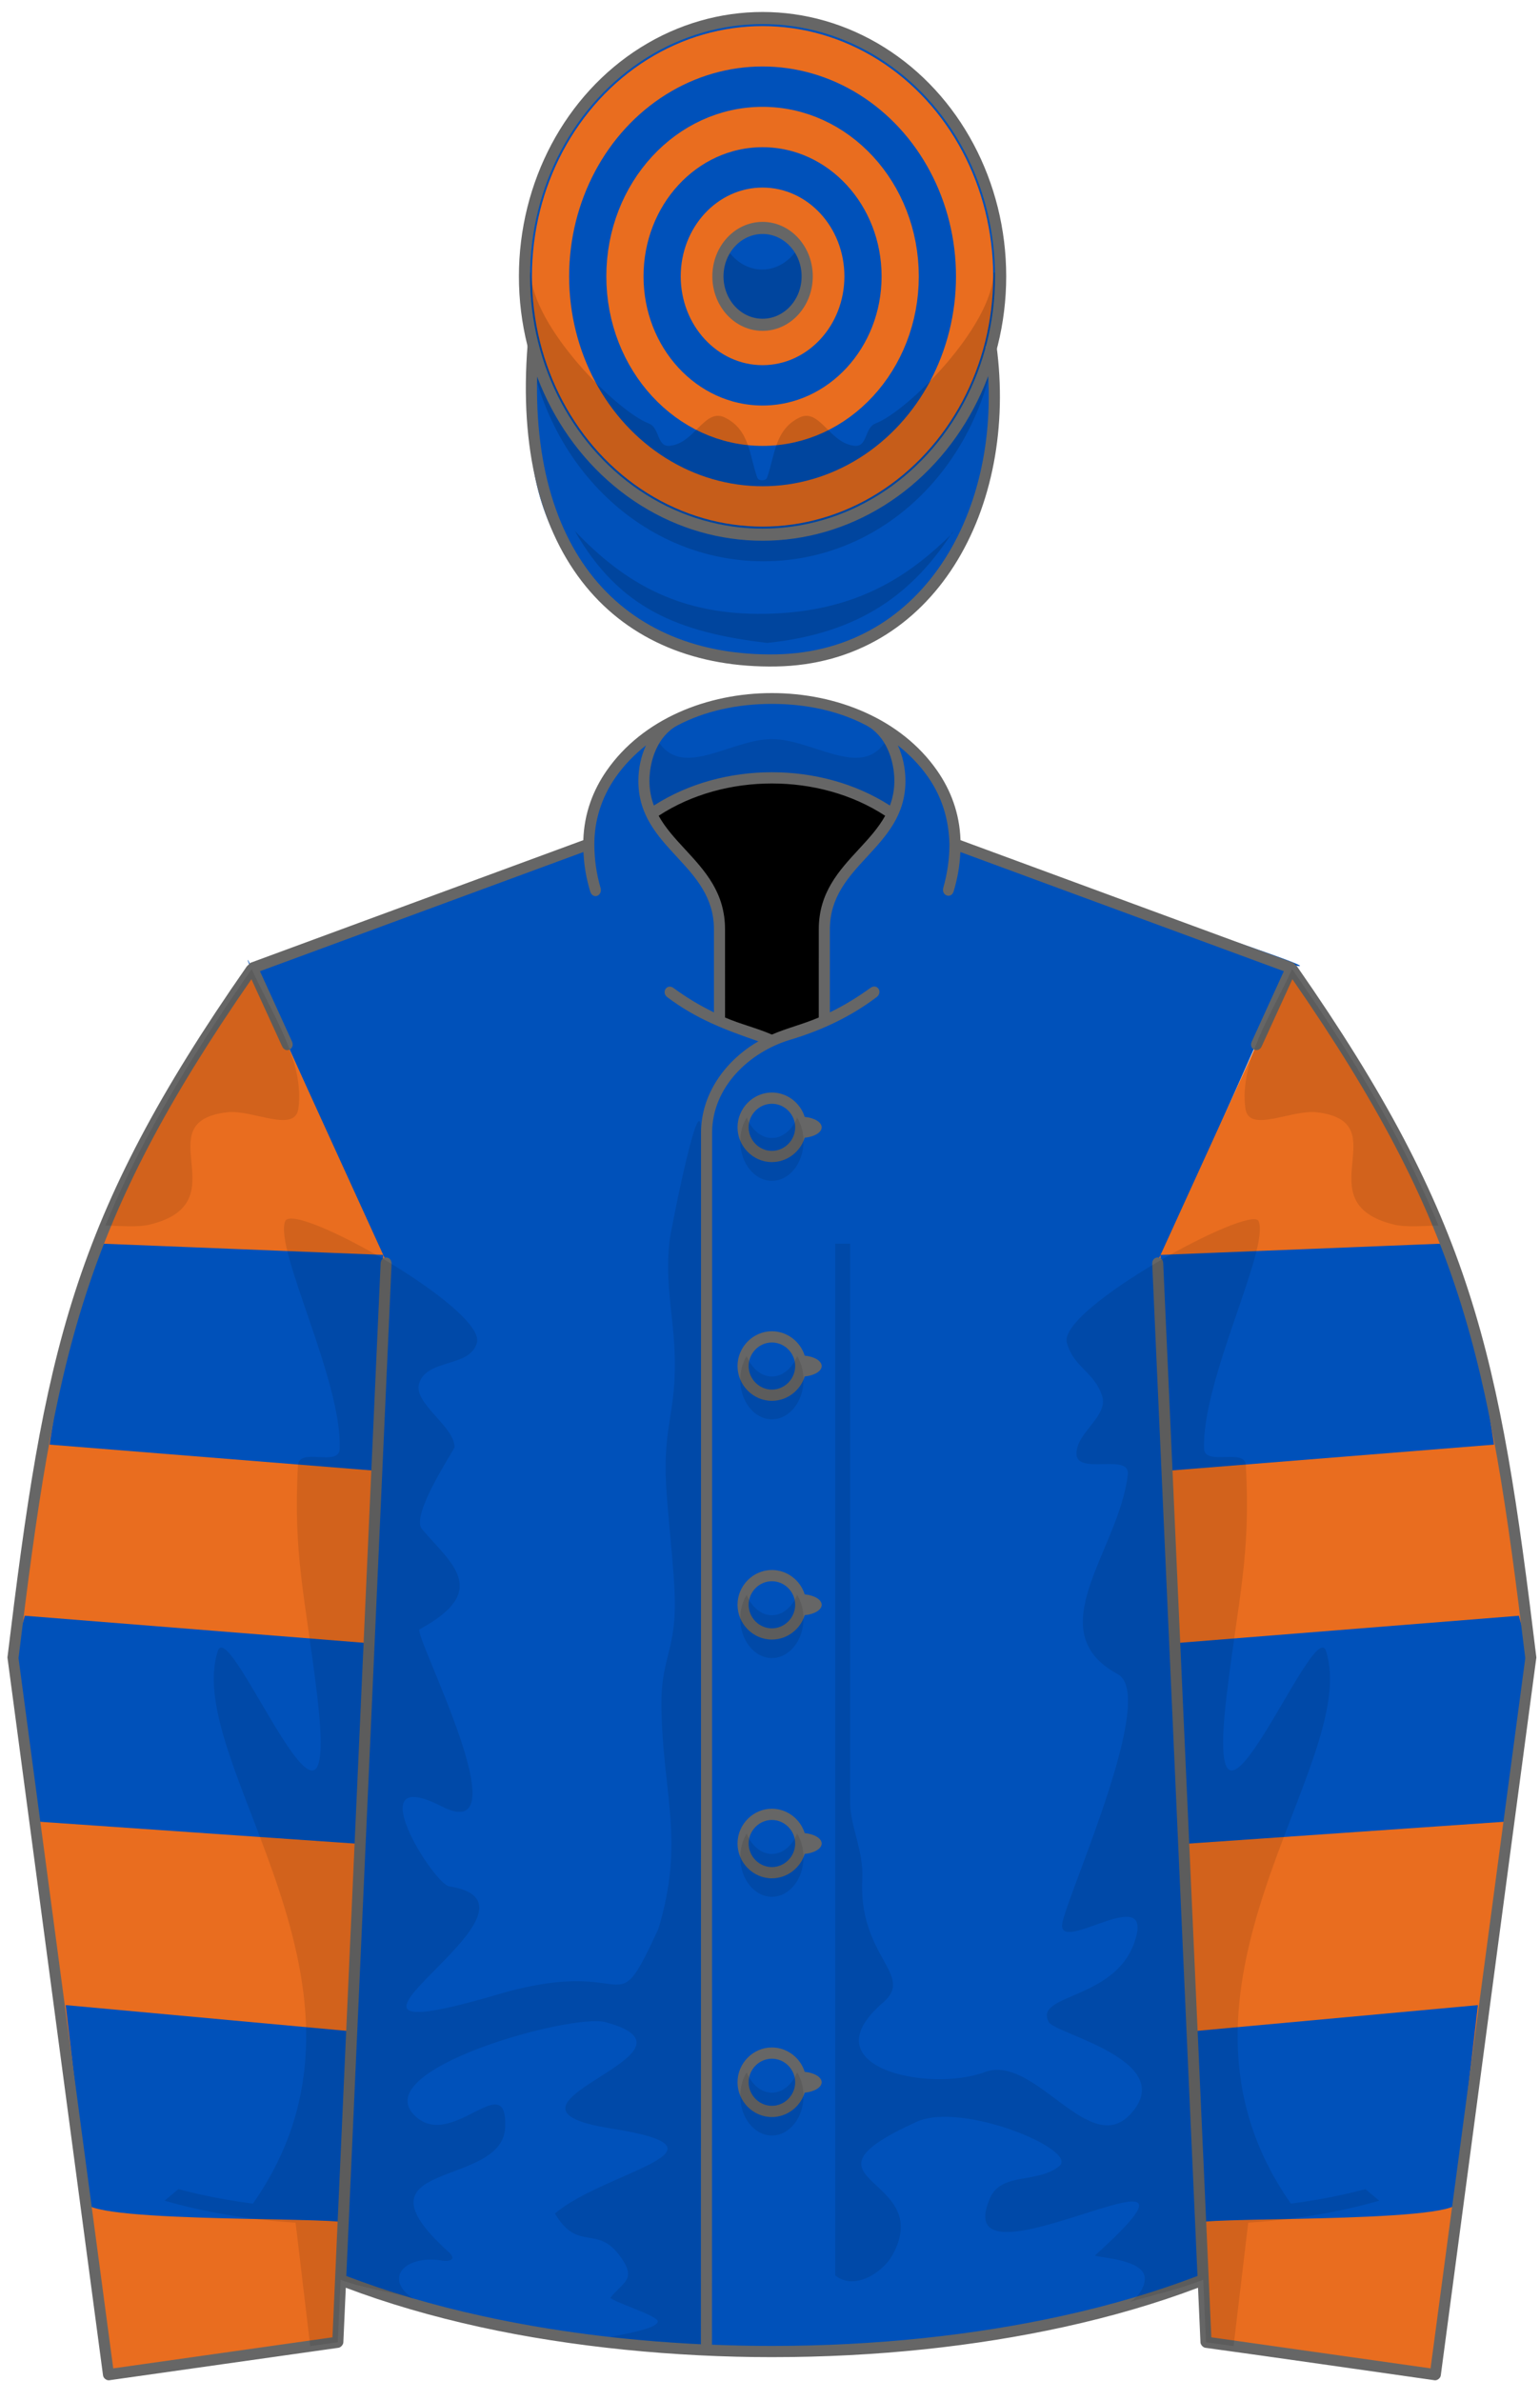 <?xml version="1.0" encoding="UTF-8" standalone="no"?><svg xmlns="http://www.w3.org/2000/svg" xmlns:xlink="http://www.w3.org/1999/xlink" width="100%" viewBox="194 200 207 320" fill="none" stroke="none" version="1.0" height="100%"><defs id="defs1"><g id="Jacket" stroke="none"><path clip-rule="evenodd" id="Jacket_only_Path" d="m 355.731,506.441 -5.63,-137.425 17.471,-39.348 c 7.704,1.669 -24.318,-8.496 -44.986,-16.111 -0.049,-12.748 -13.798,-19.679 -24.829,-19.679 -11.026,0 -24.784,6.938 -24.83,19.68 l -44.997,16.58 c 0.493,2.495 -6.672,-16.121 17.147,38.545 L 239.779,506.442 c 18.428,7.193 38.345,9.65 57.977,9.65 19.572,0 39.614,-2.483 57.975,-9.651 z" fill-rule="evenodd"/></g><g id="Sleeves" stroke="none"><path d="M367.582,330.111l-17.986,39.438l6.512,145.262l30.818,4.365l12.846-96.311 C394.809,381.977,391.371,364.205,367.582,330.111L367.582,330.111z M227.929,330.111l17.985,39.438l-6.511,145.262 l-30.818,4.365l-12.846-96.311C200.703,381.977,204.14,364.205,227.929,330.111L227.929,330.111z" id="Sleeves_Path"/></g><path d="M367.582,330.111l-17.986,39.438l6.512,145.262l30.818,4.365l12.846-96.311 C394.809,381.977,391.371,364.205,367.582,330.111L367.582,330.111z M227.929,330.111l17.985,39.438l-6.511,145.262 l-30.818,4.365l-12.846-96.311C200.703,381.977,204.14,364.205,227.929,330.111L227.929,330.111z" id="Sleeves_Path"/><clipPath id="Sleeves_CP"><use overflow="visible" xlink:actuate="onLoad" xlink:type="simple" xlink:show="embed" xlink:href="#Sleeves_Path"/></clipPath><g id="Sleeves:Hooped_Sleeves_2015" clip-path="url(#Sleeves_CP)" stroke="none"><path clip-rule="evenodd" d="M394.822,394.167l-43.666,3.5l-1.167-29 l37.5-1.5C391.322,369.667,394.822,394.167,394.822,394.167z M398.156,417.167l-46,3.667l1,27l43.333-3l3.261-21.969 L398.156,417.167z M392.656,469.5l-38.167,3.5l1.5,26.167c-7.603-1.382,28.595-0.215,33.5-2.667L392.656,469.5z" fill-rule="evenodd" display="inline"/><path clip-rule="evenodd" d="M208,367.167l37.5,1.5l-1.167,29l-43.667-3.5 C200.667,394.167,204.167,369.667,208,367.167z M195.739,422.865L199,444.834l43.333,3l1-27l-46-3.667L195.739,422.865z M206,496.5c4.905,2.452,41.103,1.285,33.5,2.667L241,473l-38.167-3.5L206,496.5z" fill-rule="evenodd" display="inline"/></g><g id="Shadows"><path fill="none" clip-rule="evenodd" d="M297.755,475.947c-2.133,0-3.874,1.762-3.874,3.922 s1.741,3.922,3.874,3.922s3.875-1.762,3.875-3.922S299.889,475.947,297.755,475.947L297.755,475.947z M297.756,347.598 c2.133,0,3.875,1.762,3.875,3.922s-1.741,3.922-3.875,3.922c-2.134,0-3.875-1.762-3.875-3.922S295.623,347.598,297.756,347.598 L297.756,347.598z M297.755,443.861c-2.133,0-3.874,1.76-3.874,3.92s1.741,3.922,3.874,3.922s3.875-1.762,3.875-3.922 S299.889,443.861,297.755,443.861L297.755,443.861z M297.755,411.773c-2.133,0-3.874,1.762-3.874,3.922s1.741,3.922,3.874,3.922 s3.875-1.762,3.875-3.922S299.889,411.773,297.755,411.773L297.755,411.773z M297.755,379.686c-2.133,0-3.874,1.762-3.874,3.922 s1.741,3.922,3.874,3.922s3.875-1.762,3.875-3.922S299.889,379.686,297.755,379.686L297.755,379.686z" id="Buttons_1_" fill-rule="evenodd" stroke="none"/><path clip-rule="evenodd" fill="black" d="M290.659,337.227c1.546,0.695,3.164,1.301,4.841,1.803 c0.781,0.234,1.534,0.518,2.254,0.846c0.721-0.328,1.474-0.611,2.255-0.846c1.678-0.502,3.295-1.107,4.842-1.803l0.002-12.221 c0.001-7.407,6.637-10.185,9.219-15.557c-4.369-3.027-10.08-4.865-16.317-4.865s-11.948,1.838-16.318,4.865 c2.582,5.372,9.218,8.149,9.22,15.557L290.659,337.227L290.659,337.227z" id="Under_Collar" fill-rule="evenodd" stroke="none"/><path fill="#666666" clip-rule="evenodd" d="M289.718,378.5 c0,45.549,0.001,91.098-0.018,136.646 M367.716,331.613l-4.128,9.037c-0.449,0.986-1.794,0.363-1.334-0.646l4.314-9.465 l-43.479-16.021c-0.087,1.86-0.383,3.54-0.901,5.277c-0.323,1.081-1.688,0.576-1.393-0.476c0.531-1.887,0.828-3.847,0.828-5.867 c-0.093-3.3-0.983-6.293-2.875-9.01c-1.152-1.653-2.562-3.075-4.068-4.266c0.652,1.413,1.025,3.05,1.025,4.789 c0,4.604-2.576,7.392-5.185,10.215c-2.47,2.673-4.972,5.381-4.973,9.722l0.001,11.17c1.945-0.947,3.756-2.057,5.426-3.275 c0.956-0.697,1.717,0.574,0.863,1.219c-3.371,2.547-7.217,4.418-11.617,5.736c-5.508,1.65-10.503,6.363-10.503,12.516 c0,8.744,0,17.488,0,26.232c0,45.549,0.001,91.098-0.018,136.646c2.684,0.107,5.37,0.164,8.056,0.164 c13.997,0,27.227-1.449,38.918-4.016c6.641-1.457,12.784-3.273,18.288-5.389l-6.086-136.033c-0.049-1.086,1.429-1.18,1.479-0.084 l6.471,144.363l29.464,4.174l12.732-95.457c-2.472-20.357-4.566-34.965-8.992-48.695 C385.693,360.725,379.107,348.072,367.716,331.613L367.716,331.613z M297.756,346.842c2.007,0,3.808,1.352,4.408,3.277 c1.298,0.127,2.283,0.707,2.283,1.4s-0.985,1.273-2.283,1.4c-0.6,1.924-2.399,3.275-4.408,3.275c-2.529,0-4.62-2.117-4.62-4.676 C293.137,348.959,295.228,346.842,297.756,346.842L297.756,346.842z M297.756,348.352c-1.712,0-3.129,1.436-3.129,3.168 s1.417,3.166,3.129,3.166c1.71,0,3.128-1.434,3.128-3.166S299.468,348.352,297.756,348.352L297.756,348.352z M302.164,382.207 c1.298,0.127,2.283,0.707,2.283,1.4s-0.985,1.273-2.283,1.4c-0.6,1.924-2.4,3.275-4.409,3.275c-2.528,0-4.62-2.117-4.62-4.676 c0-2.561,2.091-4.678,4.62-4.678C299.764,378.93,301.564,380.281,302.164,382.207L302.164,382.207z M302.164,414.293 c1.298,0.127,2.283,0.709,2.283,1.402c0,0.691-0.985,1.271-2.283,1.398c-0.6,1.926-2.4,3.277-4.409,3.277 c-2.528,0-4.62-2.117-4.62-4.676c0-2.561,2.091-4.678,4.62-4.678C299.764,411.018,301.564,412.369,302.164,414.293L302.164,414.293 z M302.164,446.381c1.298,0.127,2.283,0.707,2.283,1.4s-0.985,1.273-2.283,1.4c-0.6,1.926-2.4,3.277-4.409,3.277 c-2.528,0-4.62-2.117-4.62-4.678c0-2.559,2.091-4.676,4.62-4.676C299.764,443.105,301.564,444.457,302.164,446.381L302.164,446.381 z M302.164,478.469c1.298,0.127,2.283,0.707,2.283,1.4s-0.985,1.273-2.283,1.4c-0.6,1.924-2.4,3.277-4.409,3.277 c-2.528,0-4.62-2.117-4.62-4.678c0-2.559,2.091-4.676,4.62-4.676C299.764,475.193,301.564,476.545,302.164,478.469L302.164,478.469 z M297.755,380.439c-1.711,0-3.128,1.436-3.128,3.168s1.417,3.166,3.128,3.166s3.129-1.434,3.129-3.166 S299.467,380.439,297.755,380.439L297.755,380.439z M297.755,412.527c-1.711,0-3.128,1.434-3.128,3.168 c0,1.732,1.417,3.166,3.128,3.166s3.129-1.434,3.129-3.166C300.885,413.961,299.467,412.527,297.755,412.527L297.755,412.527z M297.755,444.615c-1.711,0-3.128,1.434-3.128,3.166s1.417,3.168,3.128,3.168s3.129-1.434,3.129-3.168 C300.885,446.049,299.467,444.615,297.755,444.615L297.755,444.615z M297.755,476.703c-1.711,0-3.128,1.434-3.128,3.166 s1.417,3.168,3.128,3.168s3.129-1.436,3.129-3.168S299.467,476.703,297.755,476.703L297.755,476.703z M274.717,319.32 c0.316,1.088-1.041,1.649-1.394,0.468c-0.521-1.747-0.812-3.399-0.9-5.27l-43.479,16.021l4.312,9.461 c0.432,0.947-0.853,1.693-1.337,0.635l-4.124-9.02c-11.391,16.457-17.978,29.109-22.313,42.559 c-4.425,13.73-6.521,28.338-8.993,48.695l12.732,95.457l29.465-4.174l6.474-144.322c0.051-1.141,1.522-1.059,1.473,0.059 l-6.083,136.018c5.504,2.115,11.647,3.932,18.288,5.389c8.997,1.975,18.904,3.287,29.372,3.787 c0.019-45.527,0.018-91.055,0.017-136.582c0-8.744,0-17.488,0-26.232c0-5.27,3.331-9.793,7.715-12.307 c-4.519-1.555-8.386-3.025-12.244-5.932c-0.859-0.646-0.05-1.889,0.837-1.234c1.665,1.229,3.482,2.33,5.429,3.277v-11.17 c-0.001-4.341-2.502-7.049-4.973-9.722c-2.608-2.823-5.184-5.611-5.184-10.215c0-1.739,0.374-3.375,1.026-4.789 c-1.507,1.19-2.913,2.616-4.069,4.266c-1.918,2.736-2.876,5.845-2.875,9.01C273.889,315.472,274.169,317.438,274.717,319.32 L274.717,319.32z M387.663,519.275c-0.05,0.375-0.47,0.699-0.839,0.646c-10.273-1.453-20.54-2.951-30.818-4.365 c-0.302-0.043-0.631-0.408-0.644-0.715l-0.329-7.354c-5.458,2.068-11.517,3.85-18.045,5.281 c-11.795,2.588-25.132,4.049-39.232,4.049c-12.86,0-26.771-1.314-39.232-4.049c-6.528-1.432-12.587-3.213-18.044-5.281l-0.33,7.354 c-0.014,0.307-0.342,0.672-0.644,0.715l-30.818,4.365c-0.37,0.053-0.789-0.271-0.839-0.646L195,422.773 c2.486-20.484,4.593-35.184,9.067-49.066c4.46-13.838,11.262-26.816,23.117-43.832l0.492-0.471 c14.91-5.494,29.82-10.987,44.73-16.481c0.116-3.644,1.338-6.759,3.141-9.348c9.671-13.89,34.744-13.896,44.418,0 c1.803,2.588,3.025,5.704,3.141,9.348l44.73,16.481l0.492,0.471c11.854,17.016,18.656,29.994,23.116,43.832 c4.475,13.883,6.581,28.582,9.067,49.066C400.51,422.764,395.518,460.104,387.663,519.275L387.663,519.275z M310.443,297.498 c-3.635-1.921-8.031-2.891-12.688-2.891c-4.657,0-9.052,0.97-12.688,2.891c-2.601,1.374-3.77,4.616-3.77,7.467 c0,1.221,0.222,2.308,0.596,3.304c4.7-3.023,10.316-4.475,15.862-4.475c5.545,0,11.164,1.452,15.862,4.475 c0.374-0.996,0.596-2.083,0.596-3.304C314.214,302.113,313.045,298.872,310.443,297.498L310.443,297.498z M304.055,336.758 l0.002-11.856c0.001-4.938,2.705-7.864,5.375-10.754c1.32-1.43,2.634-2.851,3.549-4.504c-4.494-2.94-9.899-4.34-15.225-4.34 c-5.324,0-10.732,1.399-15.224,4.34c0.914,1.654,2.227,3.074,3.548,4.504c2.67,2.89,5.374,5.816,5.375,10.754l0.002,11.856 c2.063,0.893,4.246,1.406,6.298,2.295C299.809,338.164,301.991,337.65,304.055,336.758L304.055,336.758z" id="Border_1_jacket" fill-rule="evenodd" stroke="none"/><!-- use fill-opacity instead of opacity as that leads (inexplicably) to enormous PDF files --><path fill-opacity="0.10" fill="black" fill-rule="evenodd" id="Shadows_1_" d="M336.836,458.27 c-1.176,4.846,11.593-4.963,9.92,1.875c-2.154,8.818-13.939,7.678-11.781,11.645c0.855,1.572,17.568,5.195,10.977,12.363 c-5.547,6.031-12.848-8.158-19.584-5.648c-7.461,2.781-23.845-0.609-13.682-9.342c4.383-3.764-3.36-6.068-2.781-16.732 c0.193-3.551-1.632-7.105-1.632-10.072v-75.199h-1.999v138.674c2.647,2.143,6.465-0.521,7.676-2.717 c5.97-10.82-14.525-9.828,3.237-17.926c6.11-2.787,21.852,3.779,19.204,5.943c-2.913,2.381-7.788,0.795-9.312,4.289 c-6.198,14.217,34.853-11.002,14.136,7.693c-0.347,0.313,6.197,0.377,6.633,2.848c0.189,1.076-0.607,2.623-1.959,3.42 c3.274-0.955,6.612-1.707,9.798-2.951c0.015-0.006,0.03-0.012,0.044-0.018h0.001l0.376,8.396l3.704,0.523l1.968-16.588 c6.418-0.418,12.393-1.451,17.607-2.961l-1.851-1.553c-0.938,0.252-1.9,0.488-2.886,0.707c-2.266,0.504-4.65,0.922-7.132,1.244 c-20.317-28.975,9.55-59.113,4.718-74.27c-1.631-5.115-16.633,33.631-13.366,6.037c1.536-12.975,3.289-18.865,2.587-31.043 c-0.133-2.299-5.509,0.146-5.605-2.156c-0.379-9.109,8.811-26.852,7.33-30.611c-0.944-2.396-27.037,11.77-25.777,16.334 c0.928,3.369,3.631,3.824,4.734,7.139c0.898,2.697-3.451,4.918-3.451,7.762c0,2.977,7.248-0.145,6.908,2.811 c-1.175,10.205-12.1,21.014-1.355,26.832C349.515,427.875,338.045,453.287,336.836,458.27L336.836,458.27z M301.147,350.209 c0.54,0.891,0.86,1.996,0.86,3.195c0,2.924-1.91,5.309-4.251,5.309c-2.342,0-4.252-2.385-4.252-5.309 c0-1.199,0.321-2.305,0.861-3.195c0.662,1.637,1.935,2.748,3.391,2.748S300.486,351.846,301.147,350.209L301.147,350.209z M227.993,496.184c-2.481-0.322-4.867-0.74-7.133-1.244c-0.984-0.219-1.946-0.455-2.885-0.707l-1.85,1.553 c5.214,1.51,11.189,2.543,17.606,2.961l1.968,16.588l3.704-0.523l0.376-8.396c0.002,0,0.004,0.002,0.006,0.002 c0.015,0.008,0.033,0.027,0.04,0.016c2.73,1.057,6.229,1.477,9.793,2.518c-1.35-0.797-2.145-1.912-1.955-2.986 c0.296-1.676,2.881-2.629,5.754-2.123c0.887,0.156,2.086-0.076,0.879-1.166c-13.87-12.531,7.282-8.416,7.607-16.758 s-7.411,3.6-12.345-1.764c-5.682-6.178,21.381-13.563,25.802-12.371c15.583,4.199-18.616,11.236,0.756,14.291 c18.107,2.852-0.924,5.785-7.52,11.439c3.065,5.189,5.582,1.514,8.653,5.604c2.468,3.289,0.552,3.514-1.217,5.729 c0.733,0.686,6.522,2.428,6.385,3.205c-0.175,0.994-4.996,1.732-6.364,2.064c3.949,0.445,8.008,0.771,12.154,0.969 c0.022-54.271,0.017-108.543,0.017-162.814c0-7.355-4.072,13.121-4.23,14.525c-0.709,6.311,0.806,10.809,0.714,17.146 c-0.083,5.775-1.24,7.623-1.24,13.4c0,4.777,1.317,13.938,1.24,18.713c-0.097,6.078-1.892,7.225-1.806,13.303 c0.167,11.854,3.179,17.975-0.398,29.875c-6.318,13.697-2.832,3.309-21.635,8.844c-31.653,9.32,10.077-11.939-6.508-14.547 c-2.049-0.322-12.311-16.531-1.037-10.76s-3.905-23.252-2.918-23.785c9.626-5.213,4.177-8.877,0.305-13.477 c-1.571-1.865,4.386-10.709,4.386-10.994c0-2.844-5.644-5.926-4.745-8.623c1.104-3.316,6.825-2.045,7.753-5.414 c1.242-4.504-24.664-19.166-25.778-16.334c-1.481,3.76,7.709,21.502,7.329,30.611c-0.103,2.471-5.465-0.316-5.607,2.209 c-0.684,12.143,1.056,18.035,2.59,30.99c3.267,27.594-11.735-11.152-13.366-6.037C218.443,437.07,248.31,467.209,227.993,496.184 L227.993,496.184z M282.632,299.874c3.329,4.733,9.727-0.533,15.124-0.533c5.396,0,11.795,5.267,15.124,0.533 c0.909,1.508,1.334,3.371,1.334,5.091c0,1.221-0.222,2.308-0.596,3.304c-4.698-3.023-10.317-4.475-15.862-4.475 c-5.546,0-11.162,1.452-15.862,4.475c-0.375-0.996-0.596-2.083-0.596-3.304C281.297,303.245,281.724,301.382,282.632,299.874 L282.632,299.874z M381.29,364.572c1.807,0.451,4.174,0.158,6.065,0.158c-0.387-0.939-0.787-1.879-1.203-2.82 c0.001,0.002,0.002,0.002,0.004,0.004c-0.082-0.184-0.164-0.369-0.246-0.555c-0.002-0.002-0.004-0.006-0.006-0.008 c-4.852-10.852-11.43-21.352-18.225-31.1c-2.692,5.979-7.123,12.385-6.279,18.725c0.456,3.42,6.19,0.111,9.617,0.523 C381.978,350.82,369.287,361.57,381.29,364.572L381.29,364.572z M214.222,364.572c-1.807,0.451-4.174,0.158-6.066,0.158 c0.388-0.939,0.788-1.879,1.204-2.82c-0.001,0.002-0.002,0.002-0.004,0.004c0.082-0.184,0.164-0.369,0.246-0.555 c0.002-0.002,0.004-0.006,0.006-0.008c4.851-10.852,11.43-21.352,18.225-31.1c2.692,5.979,7.124,12.385,6.279,18.725 c-0.456,3.42-6.19,0.111-9.617,0.523C213.534,350.82,226.225,361.57,214.222,364.572L214.222,364.572z M294.364,382.262 c-0.54,0.891-0.861,1.998-0.861,3.195c0,2.924,1.911,5.309,4.252,5.309c2.342,0,4.252-2.385,4.252-5.309 c0-1.197-0.321-2.305-0.861-3.195c-0.661,1.637-1.934,2.748-3.391,2.748C296.299,385.01,295.026,383.898,294.364,382.262 L294.364,382.262z M294.364,414.35c-0.54,0.891-0.861,1.996-0.861,3.195c0,2.924,1.911,5.309,4.252,5.309 c2.342,0,4.252-2.385,4.252-5.309c0-1.199-0.322-2.305-0.861-3.195c-0.662,1.637-1.934,2.748-3.391,2.748 C296.299,417.098,295.026,415.986,294.364,414.35L294.364,414.35z M294.364,446.438c-0.54,0.891-0.861,1.996-0.861,3.195 c0,2.924,1.911,5.309,4.252,5.309c2.342,0,4.252-2.385,4.252-5.309c0-1.199-0.322-2.305-0.861-3.195 c-0.662,1.637-1.934,2.748-3.391,2.748C296.299,449.186,295.026,448.074,294.364,446.438L294.364,446.438z M294.364,478.525 c-0.54,0.889-0.861,1.996-0.861,3.195c0,2.924,1.911,5.309,4.252,5.309c2.342,0,4.252-2.385,4.252-5.309 c0-1.199-0.322-2.307-0.861-3.195c-0.661,1.635-1.934,2.748-3.391,2.748C296.299,481.273,295.025,480.16,294.364,478.525 L294.364,478.525z" stroke="none" clip-rule="evenodd"/></g><g id="Cap" stroke="none"><path d="m 327.249,246.166 c -19.423,25.647 -50.245,24.983 -61.601,-0.342 L 265.309,254.554 c -0.669,17.222 13.161,29.934 30.971,29.934 17.81,0 32.004,-12.713 31.308,-29.934 z" id="Cap_peak"/><circle r="32" id="Cap_crown" cx="296.5" cy="237"/></g><g fill="none" id="Cap:Hooped_Cap"><circle stroke-width="5" r="8.5" cx="296.5" cy="237"/><circle stroke-width="5" r="18.5" cx="296.5" cy="237"/><circle stroke-width="5" r="28.5" cx="296.5" cy="237"/></g><g id="Cap_shadows"><path clip-rule="evenodd" fill="black" d="m 328.338,239.651 c 0,18.54 -14.156,32.644 -31.721,32.644 -17.564,0 -32.059,-14.104 -32.059,-32.644 0,-1.042 0,-2.079 0,-3.117 l 0.785,0 c 0.188,6.673 11.511,17.163 15.874,18.691 1.472,0.515 1.058,2.89 2.761,2.766 3.395,-0.248 4.719,-4.721 7.439,-3.51 3.407,1.517 3.33,4.856 4.389,7.484 0.16,0.397 1.124,0.397 1.284,0 1.06,-2.628 0.981,-5.967 4.388,-7.484 2.721,-1.211 4.045,3.262 7.439,3.51 1.703,0.124 1.289,-2.251 2.762,-2.766 4.362,-1.529 15.688,-12.019 15.875,-18.691 l 0.783,0 c 0.001,1.038 0.001,2.075 0.001,3.117 z m -26.677,-6.802 c 0.515,0.974 0.811,2.104 0.811,3.307 0,3.643 -2.706,6.614 -6.023,6.614 -3.318,0 -6.023,-2.971 -6.023,-6.614 0,-1.203 0.296,-2.333 0.811,-3.307 1.044,1.974 2.991,3.307 5.213,3.307 2.222,0 4.167,-1.333 5.211,-3.307 z m 20.484,35.681 c -5.312,7.62 -12.382,12.668 -25.019,13.879 -11.868,-1.291 -19.891,-4.219 -25.865,-13.879 6.885,6.684 14.368,10.43 25.526,10.274 12.379,-0.173 19.487,-4.766 25.188,-9.935 z" fill-opacity="0.15" fill-rule="evenodd"/><g id="Cap_Border"><circle fill="none" stroke-width="1.5" r="6" cx="296.5" cy="237" stroke="#666666"/><circle fill="none" stroke-width="1.5" r="32" cx="296.5" cy="237" stroke="#666666"/><path fill="none" stroke-width="1.5" d="m 265.669,245.488 c -2.254,25.904 11.652,39.432 32.665,39.087 20.76,-0.341 31.797,-19.153 28.851,-39.002" stroke="#666666"/></g></g></defs><g><title>Mr Asaad Al Banwan: Royal blue, orange and royal blue hooped sleeves, royal blue and orange hooped cap</title><rect fill="white" x="194" width="207" height="320" y="200" stroke="none"/><use x="0" y="0" fill="#0051BA" xlink:href="#Jacket" xlink:type="simple" xlink:actuate="onLoad" xlink:show="embed"/><use x="0" y="0" fill="#E96D1F" xlink:href="#Sleeves" xlink:type="simple" xlink:actuate="onLoad" xlink:show="embed"/><use x="0" y="0" fill="#0051BA" xlink:href="#Sleeves:Hooped_Sleeves_2015" xlink:type="simple" xlink:actuate="onLoad" xlink:show="embed"/><use x="0" y="0" fill="none" xlink:href="#Shadows" xlink:type="simple" xlink:actuate="onLoad" stroke="none" xlink:show="embed"/><g transform="translate(0.0 -20.0) scale(1.0 1.085)"><use x="0" y="0" fill="#0051BA" xlink:href="#Cap" xlink:type="simple" xlink:actuate="onLoad" xlink:show="embed"/><use x="0" y="0" xlink:href="#Cap:Hooped_Cap" xlink:type="simple" xlink:actuate="onLoad" stroke="#E96D1F" xlink:show="embed"/><use x="0" y="0" fill="none" xlink:href="#Cap_shadows" xlink:type="simple" xlink:actuate="onLoad" stroke="none" xlink:show="embed"/></g></g></svg>